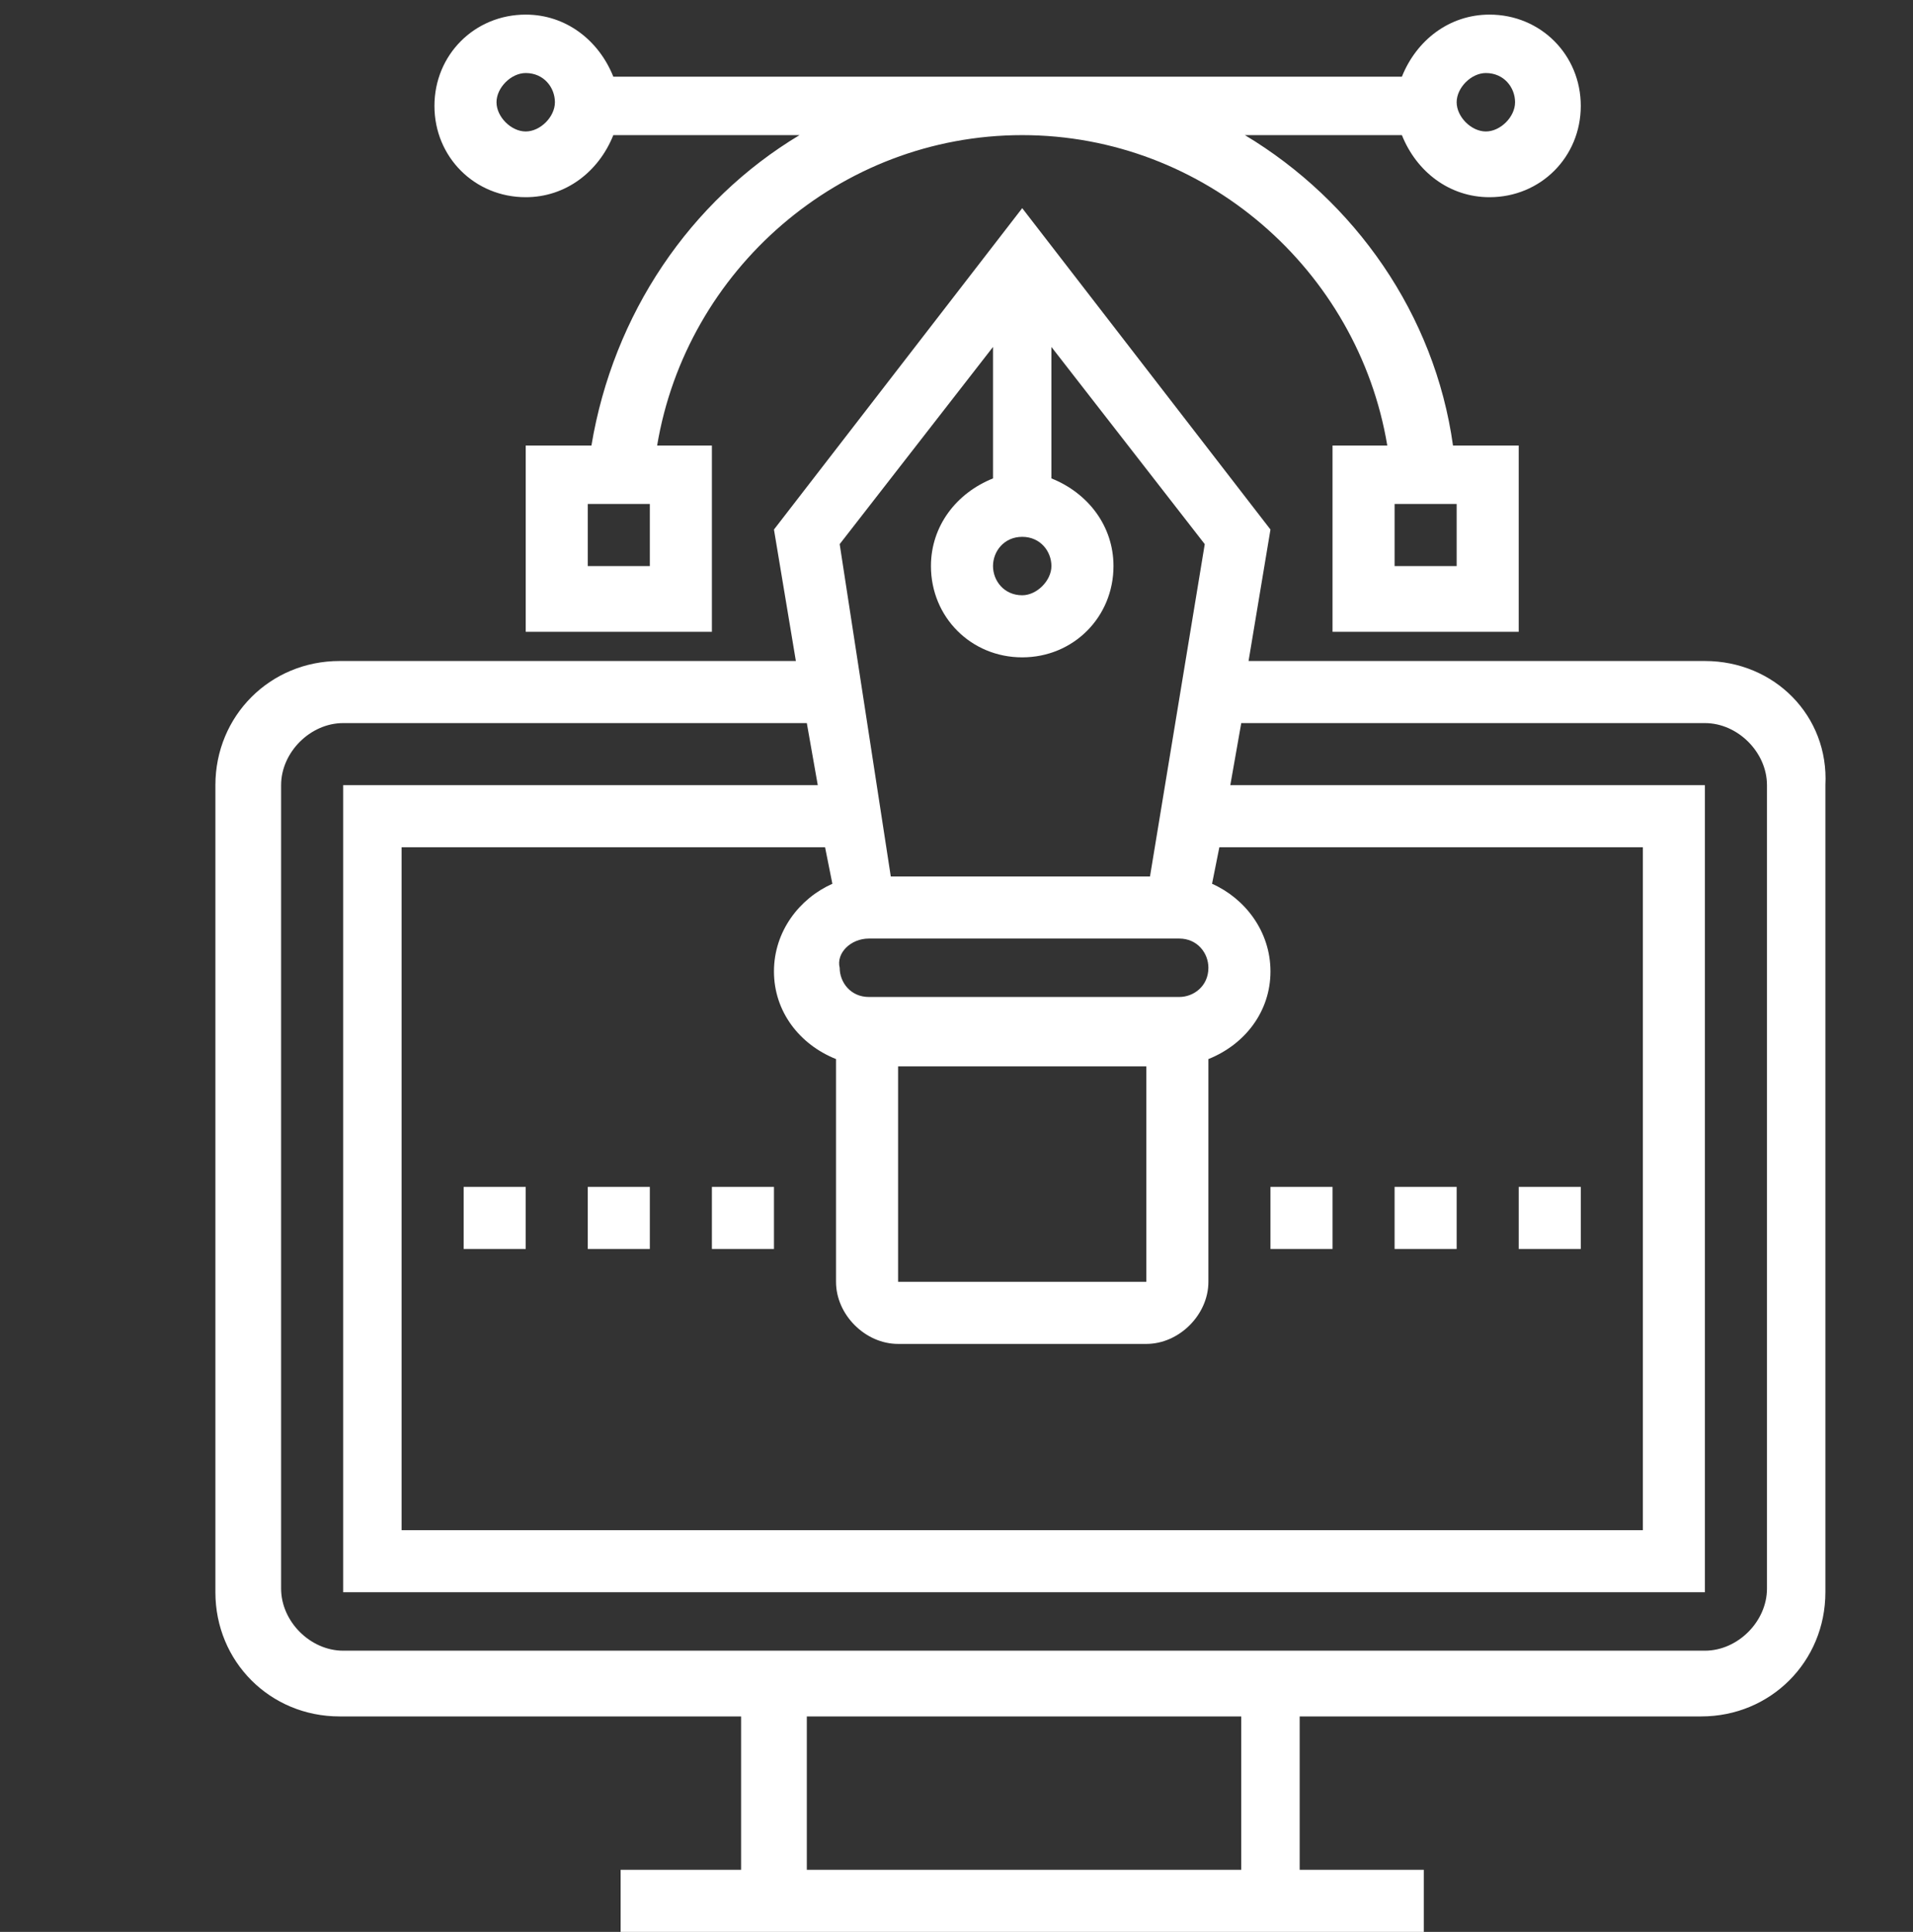 <?xml version="1.0" encoding="utf-8"?>
<!-- Generator: Adobe Illustrator 23.0.0, SVG Export Plug-In . SVG Version: 6.00 Build 0)  -->
<svg version="1.1" id="Layer_1" xmlns="http://www.w3.org/2000/svg" xmlns:xlink="http://www.w3.org/1999/xlink" x="0px" y="0px"
	 viewBox="0 0 52.4 52.9" style="enable-background:new 0 0 52.4 52.9;" xml:space="preserve">
<rect x="0" y="0" width="52.4" height="52.9" fill="#333333" stroke="none"/>
<style type="text/css">
	.st0{fill:#FFFFFF;}
</style>
<g>
	<path class="st0" d="M180.9,16.3h-43.7c-0.8,0-1.4,0.6-1.4,1.3V47c0,0.7,0.6,1.3,1.4,1.3h43.7c0.8,0,1.4-0.6,1.4-1.3V17.5
		C182.3,16.9,181.7,16.3,180.9,16.3L180.9,16.3z M180.9,13.4c2.4,0,4.3,1.9,4.3,4.2V47c0,2.3-2,4.2-4.3,4.2h-43.7
		c-2.4,0-4.3-1.9-4.3-4.2V17.5c0-2.3,2-4.2,4.3-4.2L180.9,13.4L180.9,13.4z M143.1,1.7h32c1,0,1.5,0.5,1.5,1.5s-0.5,1.5-1.5,1.5h-32
		c-1,0-1.5-0.5-1.5-1.5S142.1,1.7,143.1,1.7z M137.2,7.5h43.6c1,0,1.5,0.5,1.5,1.5s-0.5,1.5-1.5,1.5h-43.6c-1,0-1.5-0.5-1.5-1.5
		S136.3,7.5,137.2,7.5z"/>
	<path class="st0" d="M141.6,25c0,1.6,1.3,2.9,2.9,2.9s2.9-1.3,2.9-2.9c0-1.6-1.3-2.9-2.9-2.9C142.9,22.1,141.6,23.4,141.6,25
		L141.6,25L141.6,25z M150.3,39.5c0,1.6,1.3,2.9,2.9,2.9c1.6,0,2.9-1.3,2.9-2.9s-1.3-2.9-2.9-2.9C151.6,36.6,150.3,37.9,150.3,39.5
		L150.3,39.5z M159.1,25c0,1.6,1.3,2.9,2.9,2.9c1.6,0,2.9-1.3,2.9-2.9c0,0,0,0,0,0c0-1.6-1.3-2.9-2.9-2.9
		C160.4,22.1,159.1,23.4,159.1,25L159.1,25L159.1,25z M170.7,39.5c0,1.6,1.3,2.9,2.9,2.9c1.6,0,2.9-1.3,2.9-2.9c0,0,0,0,0,0
		c0-1.6-1.3-2.9-2.9-2.9C172,36.6,170.7,37.9,170.7,39.5C170.7,39.5,170.7,39.5,170.7,39.5z"/>
	<path class="st0" d="M153.1,42.8l-9.9-16.9l2.5-1.5l7.5,12.7l8.7-14.5L174.6,39l-2.3,1.8l-10.1-13.1L153.1,42.8z"/>
</g>
<g>
	<g>
		<g>
			<path class="st0" d="M46.7,18.1H34.2l0.6-3.6L28,5.7l-6.8,8.8l0.6,3.6H9.3c-1.9,0-3.4,1.5-3.4,3.4v22.1c0,1.9,1.5,3.4,3.4,3.4h11
				v4.2H17v1.7h3.4h15.3H39v-1.7h-3.4v-4.2h11c1.9,0,3.4-1.5,3.4-3.4V21.5C50.1,19.6,48.6,18.1,46.7,18.1z M28,14.7
				c0.5,0,0.8,0.4,0.8,0.8s-0.4,0.8-0.8,0.8c-0.5,0-0.8-0.4-0.8-0.8S27.5,14.7,28,14.7z M27.2,9.5v3.6c-1,0.4-1.7,1.3-1.7,2.4
				c0,1.4,1.1,2.5,2.5,2.5c1.4,0,2.5-1.1,2.5-2.5c0-1.1-0.7-2-1.7-2.4V9.5l4.2,5.4L31.5,24h-7.1L23,14.9L27.2,9.5z M23.8,25.7h8.5
				c0.5,0,0.8,0.4,0.8,0.8c0,0.5-0.4,0.8-0.8,0.8h-8.5c-0.5,0-0.8-0.4-0.8-0.8C22.9,26.1,23.3,25.7,23.8,25.7z M31.4,35.1h-6.8v-5.9
				h6.8L31.4,35.1z M22.8,24.2c-0.9,0.4-1.6,1.3-1.6,2.4c0,1.1,0.7,2,1.7,2.4v6.1c0,0.9,0.8,1.7,1.7,1.7h6.8c0.9,0,1.7-0.8,1.7-1.7
				V29c1-0.4,1.7-1.3,1.7-2.4c0-1.1-0.7-2-1.6-2.4l0.2-1H45v18.7H11V23.2h11.6L22.8,24.2z M34,51.2H22.1v-4.2H34V51.2z M48.4,43.5
				L48.4,43.5c0,0.9-0.8,1.7-1.7,1.7h-11H20.4h-11c-0.9,0-1.7-0.8-1.7-1.7V21.5c0-0.9,0.8-1.7,1.7-1.7h12.7l0.3,1.7h-13v22.1h37.3
				V21.5h-13l0.3-1.7h12.7c0.9,0,1.7,0.8,1.7,1.7L48.4,43.5L48.4,43.5z"/>
			<path class="st0" d="M14.4,5.4c1.1,0,2-0.7,2.4-1.7h5.1c-3,1.8-5.1,4.9-5.7,8.5h-1.8v5.1h5.1v-5.1H18c0.8-4.8,5-8.5,10-8.5
				s9.2,3.7,10,8.5h-1.5v5.1h5.1v-5.1h-1.8c-0.5-3.6-2.7-6.7-5.7-8.5h4.3c0.4,1,1.3,1.7,2.4,1.7c1.4,0,2.5-1.1,2.5-2.5
				s-1.1-2.5-2.5-2.5c-1.1,0-2,0.7-2.4,1.7H16.8c-0.4-1-1.3-1.7-2.4-1.7c-1.4,0-2.5,1.1-2.5,2.5S13,5.4,14.4,5.4z M17.8,15.5h-1.7
				v-1.7h1.7V15.5z M38.2,13.8h1.7v1.7h-1.7V13.8z M40.7,2c0.5,0,0.8,0.4,0.8,0.8s-0.4,0.8-0.8,0.8s-0.8-0.4-0.8-0.8S40.3,2,40.7,2z
				 M14.4,2c0.5,0,0.8,0.4,0.8,0.8s-0.4,0.8-0.8,0.8s-0.8-0.4-0.8-0.8S14,2,14.4,2z"/>
			<rect x="34.8" y="32.5" class="st0" width="1.7" height="1.7"/>
			<rect x="38.2" y="32.5" class="st0" width="1.7" height="1.7"/>
			<rect x="41.6" y="32.5" class="st0" width="1.7" height="1.7"/>
			<rect x="12.7" y="32.5" class="st0" width="1.7" height="1.7"/>
			<rect x="16.1" y="32.5" class="st0" width="1.7" height="1.7"/>
			<rect x="19.5" y="32.5" class="st0" width="1.7" height="1.7"/>
		</g>
	</g>
</g>
<g>
	<g>
		<g>
			<path class="st0" d="M117.2,0.4H66.5c-0.5,0-0.9,0.3-0.9,0.9v40.1c0,0.5,0.3,0.9,0.9,0.9h19.2V51h-2.6v1.7h3.5h10.5h3.5V51H98
				v-8.7h19.2c0.5,0,0.9-0.3,0.9-0.9V1.3C118,0.7,117.7,0.4,117.2,0.4z M96.2,51h-8.7v-8.7h8.7V51z M116.3,40.5H97.1H86.6H67.4v-7
				H70h19.2h5.2h19.2h2.6V40.5z M88.4,31.8H70.9V5.6h41.9v26.2H95.3 M91,31.8h-0.9 M93.6,31.8h-0.9 M116.3,31.8h-1.7V4.8
				c0-0.5-0.3-0.9-0.9-0.9H70c-0.5,0-0.9,0.3-0.9,0.9v27.1h-1.7V2.1h48.9V31.8z"/>
			<path class="st0" d="M110.2,22.2v-7c0-0.5-0.3-0.9-0.9-0.9H98.8v0.9v0.9v2.6h1.7v-2.6h3.5v2.6h1.7v-2.6h2.6v5.2h-9.6v1.7h10.5
				C109.8,23.1,110.2,22.7,110.2,22.2z"/>
			<path class="st0" d="M73.5,15.2v7c0,0.5,0.3,0.9,0.9,0.9h10.5v-1.7h-9.6v-5.2h2.6v2.6h1.7v-2.6h3.5v2.6h1.7v-2.6v-0.9v-0.9H74.4
				C73.9,14.4,73.5,14.7,73.5,15.2z"/>
			<rect x="76.1" y="24.8" class="st0" width="1.7" height="1.7"/>
			<rect x="79.6" y="24.8" class="st0" width="1.7" height="1.7"/>
			<rect x="83.1" y="24.8" class="st0" width="1.7" height="1.7"/>
			<rect x="98.8" y="24.8" class="st0" width="1.7" height="1.7"/>
			<rect x="102.3" y="24.8" class="st0" width="1.7" height="1.7"/>
			<rect x="105.8" y="24.8" class="st0" width="1.7" height="1.7"/>
			<rect x="98.8" y="10.9" class="st0" width="1.7" height="1.7"/>
			<rect x="102.3" y="10.9" class="st0" width="1.7" height="1.7"/>
			<rect x="105.8" y="10.9" class="st0" width="1.7" height="1.7"/>
			<rect x="76.1" y="10.9" class="st0" width="1.7" height="1.7"/>
			<rect x="79.6" y="10.9" class="st0" width="1.7" height="1.7"/>
			<rect x="83.1" y="10.9" class="st0" width="1.7" height="1.7"/>
		</g>
	</g>
	<polygon class="st0" points="97.5,21.3 95.3,20 95.3,20.8 93.2,20.8 93.2,17.5 92.7,17.5 90.4,17.5 90.4,15.6 87.8,15.6 87.8,14.9 
		85.6,16.1 87.8,17.4 87.8,16.6 89.4,16.6 89.4,18.5 89.8,18.5 92.2,18.5 92.2,21.8 95.3,21.8 95.3,22.5 	"/>
</g>
</svg>
